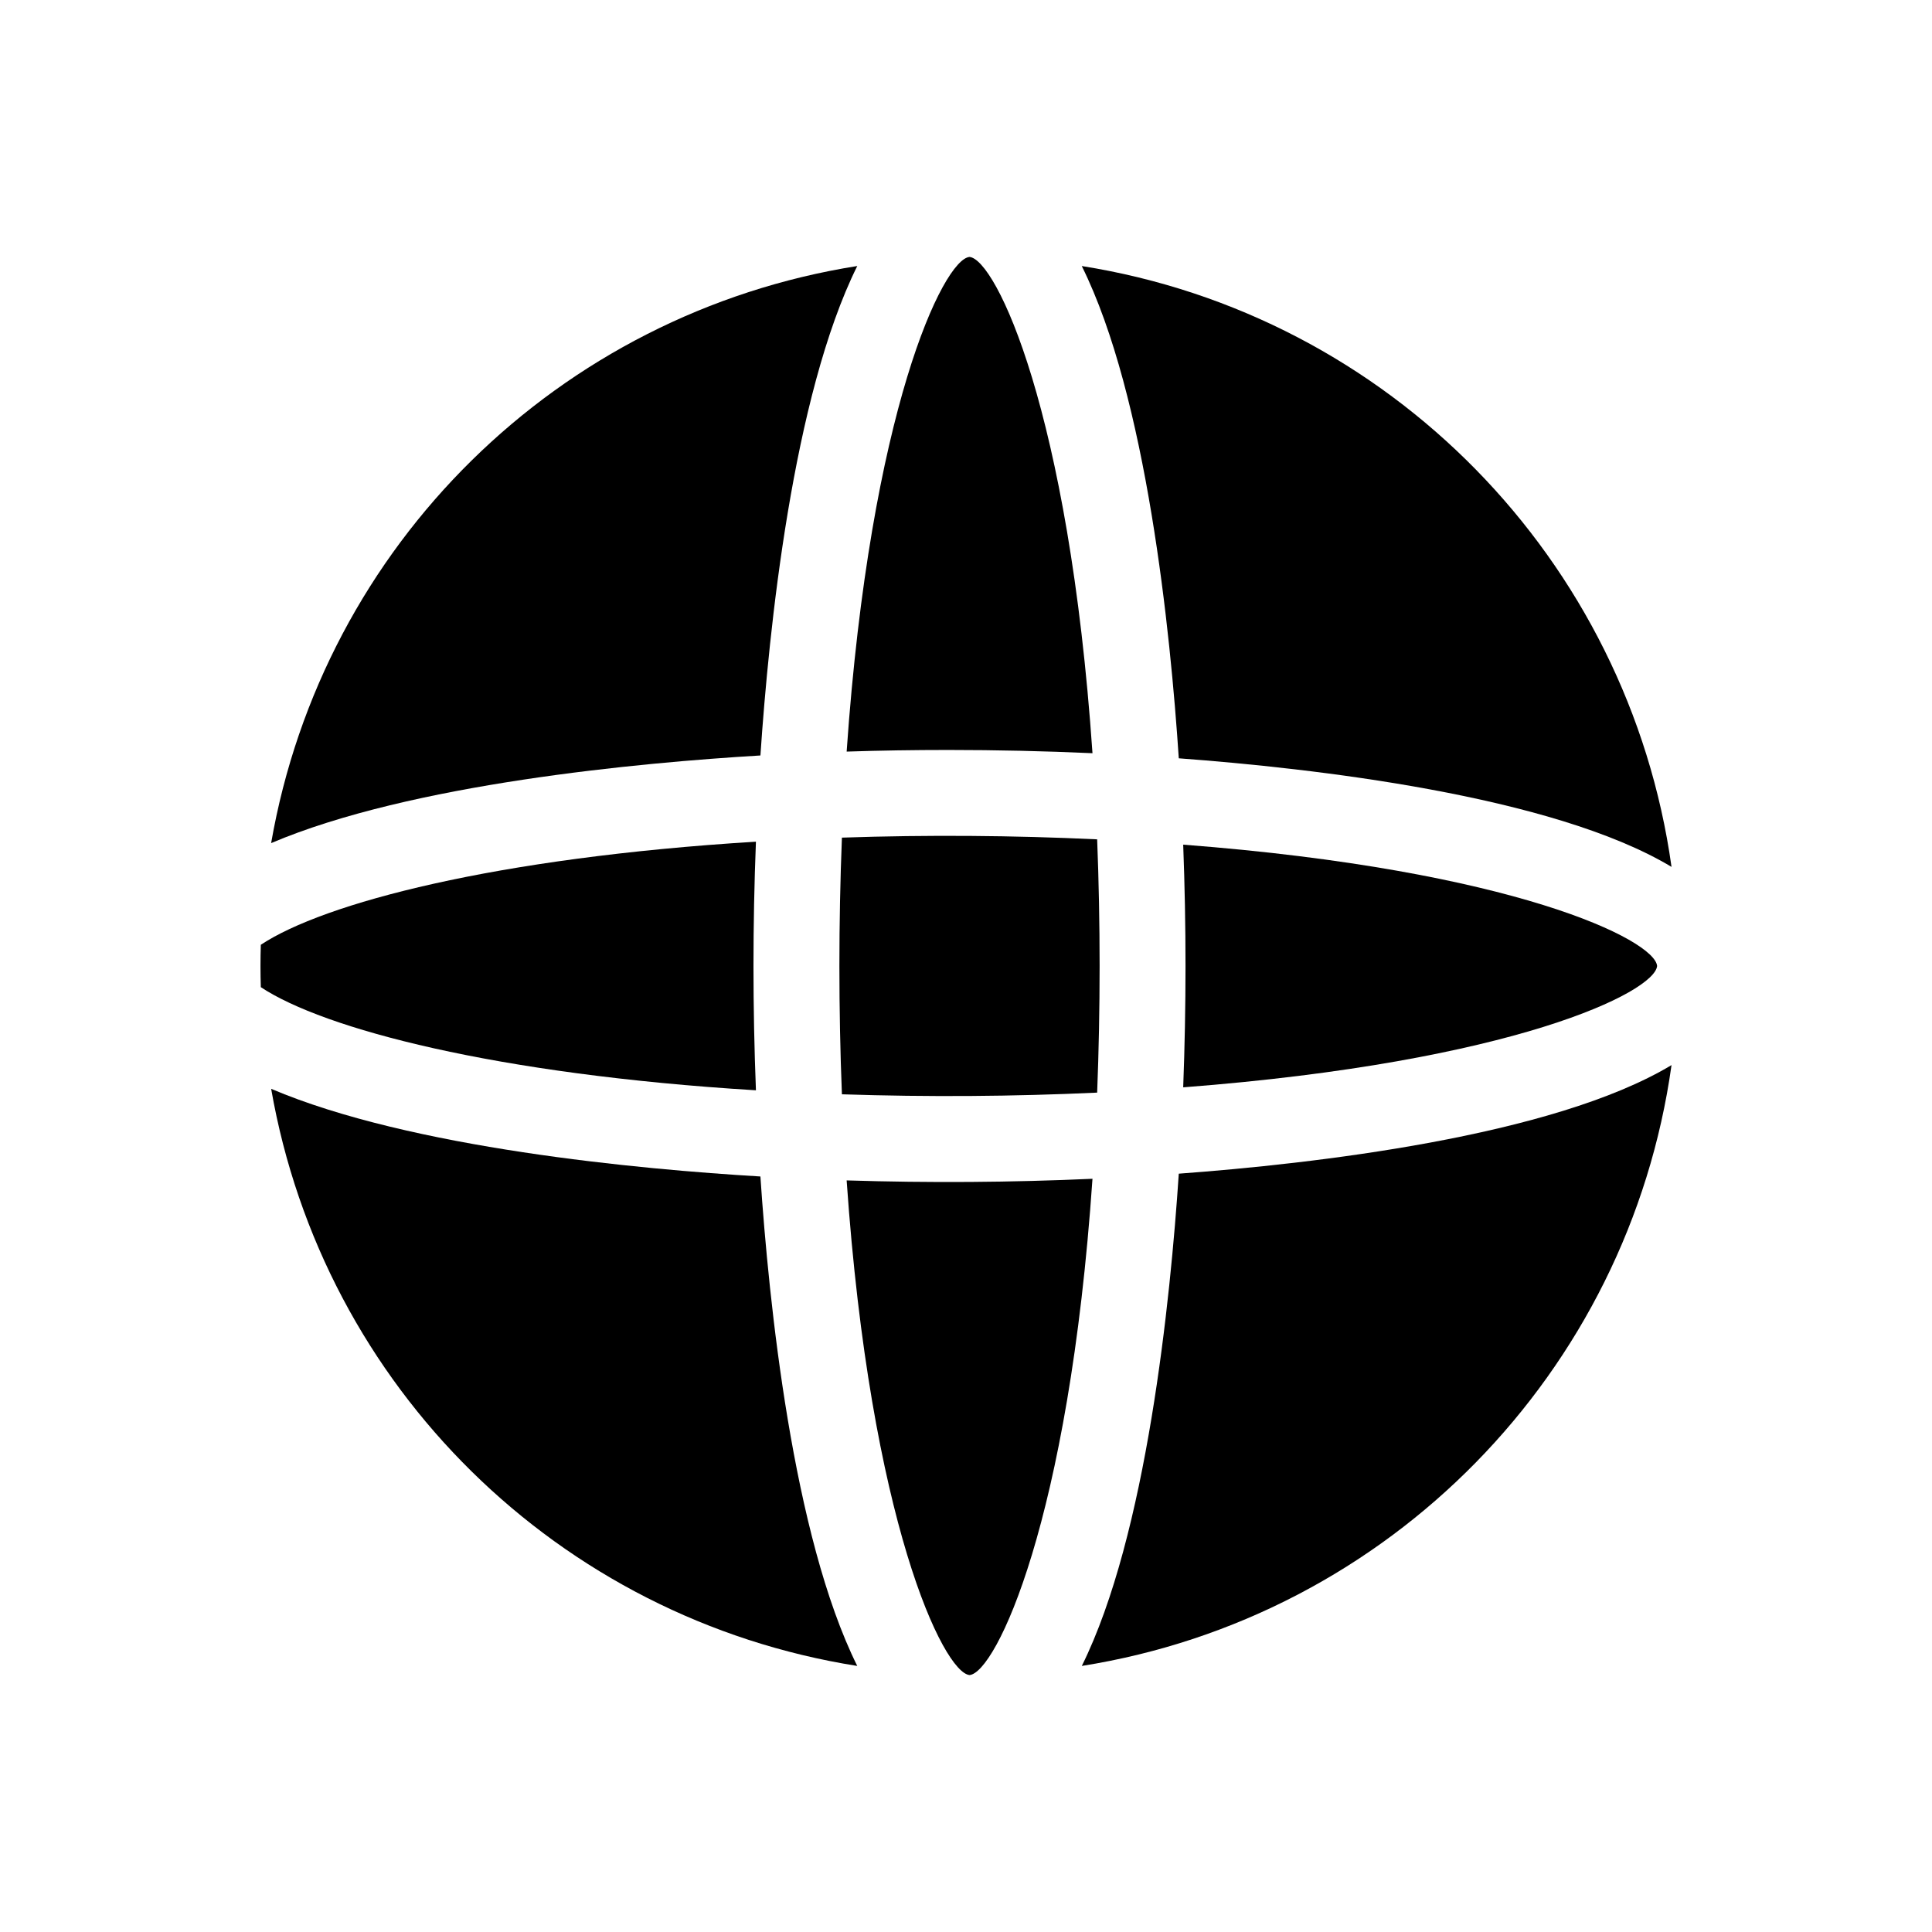 <?xml version="1.0" encoding="UTF-8"?>
<!-- Uploaded to: ICON Repo, www.svgrepo.com, Generator: ICON Repo Mixer Tools -->
<svg fill="#000000" width="800px" height="800px" version="1.1" viewBox="144 144 512 512" xmlns="http://www.w3.org/2000/svg">
 <g>
  <path d="m400.93 212.09c-6.918 0.621-26.293 40.59-32.559 131.09 8.938-0.293 17.949-0.43 26.879-0.43 12.805 0 25.648 0.289 38.27 0.859-6.234-90.727-25.633-130.87-32.59-131.52z"/>
  <path d="m215.86 367.43c37.035-15.738 97.672-21.316 129.66-23.223 2.227-33.172 8.535-95.184 25.664-129.71-79.164 12.539-141.58 73.914-155.33 152.93z"/>
  <path d="m213.03 400c0 1.875 0.031 3.754 0.09 5.609 16.656 11.035 62.074 23.102 131.21 27.332-0.43-11.051-0.652-22.098-0.652-32.941s0.219-21.895 0.652-32.945c-69.164 4.246-114.57 16.301-131.21 27.32-0.059 1.871-0.09 3.75-0.09 5.625z"/>
  <path d="m368.37 456.82c6.266 90.418 25.641 130.43 32.574 131.09 6.938-0.645 26.344-40.781 32.574-131.52-21.535 0.965-43.078 1.121-65.148 0.43z"/>
  <path d="m430.68 214.5c17.219 34.695 23.512 97.141 25.711 130.46 35.129 2.598 98.973 9.789 130.58 28.773-11.391-81.445-74.828-146.3-156.29-159.23z"/>
  <path d="m435.41 400c0-11.242-0.219-22.504-0.652-33.566-22.289-1.043-44.883-1.223-67.641-0.453-0.445 11.195-0.668 22.609-0.668 34.012 0 11.402 0.219 22.812 0.668 34.008 22.961 0.754 45.469 0.582 67.641-0.445 0.434-11.051 0.652-22.316 0.652-33.555z"/>
  <path d="m456.39 455.04c-2.199 33.32-8.492 95.762-25.699 130.45 81.465-12.938 144.89-77.77 156.28-159.23-31.609 19-95.449 26.191-130.58 28.777z"/>
  <path d="m583.15 399.99c-0.621-6.871-37.754-25.422-125.59-32.148 0.41 10.766 0.613 21.547 0.613 32.172 0 10.605-0.203 21.375-0.613 32.141 87.832-6.731 124.97-25.281 125.59-32.164z"/>
  <path d="m215.86 432.55c13.762 79.031 76.164 140.41 155.32 152.94-17.129-34.52-23.438-96.527-25.664-129.71-31.984-1.902-92.609-7.481-129.66-23.23z"/>
 </g>
</svg>